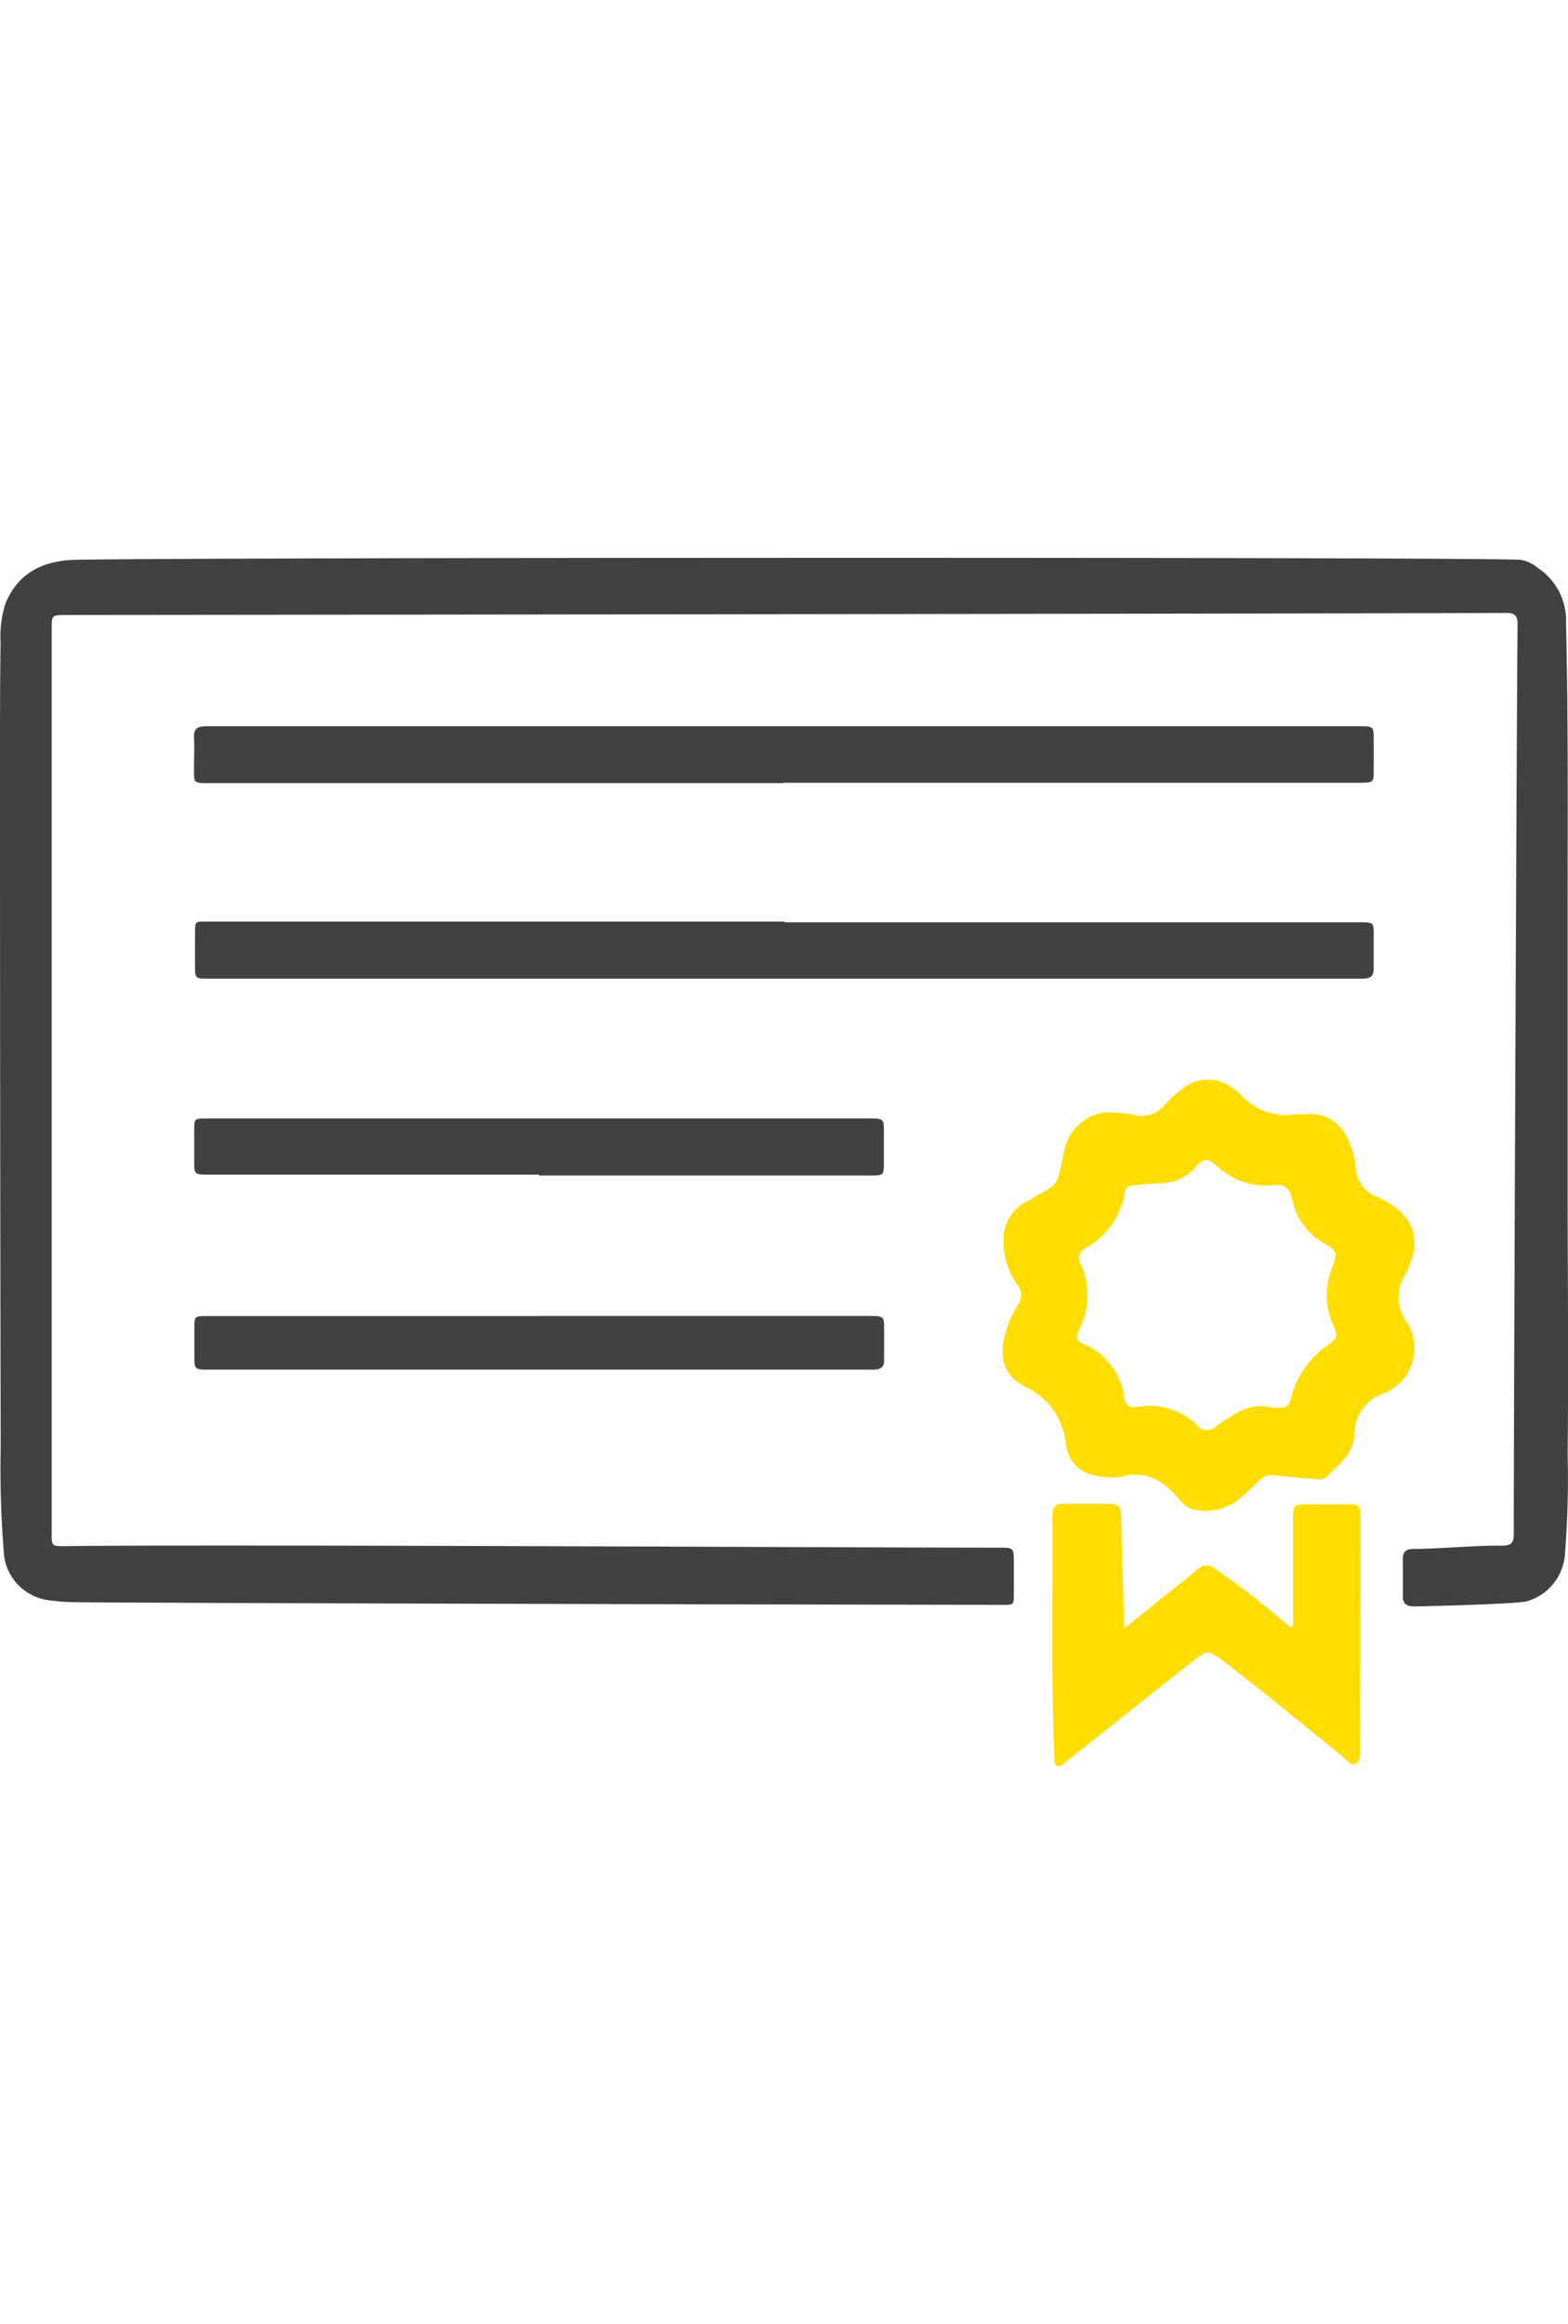 <svg id="Layer_1" data-name="Layer 1" xmlns="http://www.w3.org/2000/svg" viewBox="0 0 135 200"><title>why-fb_icon</title><g id="rRJr7W"><path d="M86.19,133.2c1,0,1.09.05,1.1,1.09,0,1.21,0,1.52,0,2.73s0,1.1-1.07,1.1c-8.83,0-75.49-.15-80-.23a17.24,17.24,0,0,1-2.26-.2,4.45,4.45,0,0,1-3.61-3.82,89.32,89.32,0,0,1-.29-9.25Q0,95.24,0,65.84c0-3.51,0-7,.05-10.54A9.4,9.4,0,0,1,.45,52c1-2.5,3-3.75,6.06-3.82,9.21-.21,121-.25,124.39,0a3,3,0,0,1,1.49.69,5.43,5.43,0,0,1,2.44,4.79c.2,8.32.14,16.63.14,25q0,11.63,0,23.27c0,7.76.08,15.51,0,23.27a82.48,82.48,0,0,1-.25,8.75,4.54,4.54,0,0,1-3.28,3.87c-.76.21-7.22.39-9.66.44-.68,0-1-.22-1-.91,0-1.35,0-1.8,0-3.15,0-.65.27-.9.92-.89,2.16,0,5.47-.32,7.63-.28.78,0,1-.25,1-1,0-11,.28-76.11.33-78.28,0-.83-.27-1-1.06-1-7.11.06-114,.17-123.92.18-1.23,0-1.23,0-1.23,1.26,0,6.52,0,72.11,0,77.75,0,1.12,0,1.13,1.12,1.13C18.84,132.9,73,133.2,86.19,133.2Z" fill="#414042"/><path d="M67.42,67.4H18c-1.29,0-1.3,0-1.3-1.1s.05-2,0-2.92c0-.68.31-.88,1.1-.88,5.87,0,11.74,0,17.62,0h81.69c1.09,0,1.15.06,1.16.94s0,2,0,2.93,0,1-1.22,1H67.42Z" fill="#414042"/><path d="M67.55,79.38H117c1.25,0,1.27,0,1.27,1s0,2,0,3c0,.64-.28.85-1,.85-3.43,0-6.86,0-10.29,0H18c-1.15,0-1.21,0-1.21-1s0-2,0-3,.06-.91,1.08-.91H67.55Z" fill="#414042"/><path d="M121,113.61a3.56,3.56,0,0,1,0-3.93c1.56-3,.75-5.17-2.29-6.61a2.87,2.87,0,0,1-2-2.64,5.51,5.51,0,0,0-.26-1.32c-.56-2-1.81-3.39-4.09-3.22-.25,0-.5,0-.75,0a5.16,5.16,0,0,1-4.79-1.69,4.22,4.22,0,0,0-.46-.38,3.53,3.53,0,0,0-4.71,0,8.11,8.11,0,0,0-1.36,1.25,2.51,2.51,0,0,1-2.7.88,12.38,12.38,0,0,0-2.42-.22,4.18,4.18,0,0,0-3.59,3.54c-.68,3.18-.42,2.47-2.92,4a3.84,3.84,0,0,0-2.21,2.7,6.48,6.48,0,0,0,1.16,4.63,1.38,1.38,0,0,1,.07,1.62,11.08,11.08,0,0,0-1.15,2.61c-.52,2.09-.13,3.56,1.75,4.54a6,6,0,0,1,3.48,4.91c.29,1.91,1.59,2.77,3.54,2.85a3.82,3.82,0,0,0,1.17,0c2.14-.64,3.65.27,5,1.84a2.33,2.33,0,0,0,1.53,1,4.75,4.75,0,0,0,3.92-1.13c.49-.46,1-.91,1.47-1.39a1.48,1.48,0,0,1,1.29-.47c1.17.12,2.34.22,3.54.33.31,0,.65.11.94-.16,1.11-1.07,2.38-2,2.45-3.78a3.67,3.67,0,0,1,2.46-3.42A4.18,4.18,0,0,0,121,113.61Zm-6.89,2.3a7.88,7.88,0,0,0-2.88,4.14c-.33,1.13-.32,1.14-1.72,1.1-1.77-.52-3.3.53-4.79,1.6a1.13,1.13,0,0,1-1.73-.16,5.79,5.79,0,0,0-5.07-1.5c-.74.09-1-.15-1.14-.82a5.76,5.76,0,0,0-3.59-4.64c-.54-.2-.59-.59-.33-1.09a6.51,6.51,0,0,0,.18-5.77.91.91,0,0,1,.39-1.33,6.7,6.7,0,0,0,3.42-4.85c.06-.46.44-.54.82-.57.69-.07,1.39-.15,2.09-.18a4,4,0,0,0,3.2-1.42c.54-.67,1.06-.79,1.73-.14a6.07,6.07,0,0,0,5,1.71c.92-.08,1.33.28,1.55,1.21a5.67,5.67,0,0,0,2.65,3.75c1.25.74,1.29.81.78,2.22a6.23,6.23,0,0,0,.05,4.74C115.27,115.12,115.16,115.13,114.14,115.91Z" fill="#fd0"/><path d="M46.42,101.1H18.1c-1.35,0-1.38,0-1.38-1.11s0-1.89,0-2.83.08-.89,1.12-.9H75c1,0,1.09.08,1.1.91,0,1,0,2,0,3s-.08,1-1.13,1H46.42Z" fill="#414042"/><path d="M46.43,113.26H74.66c1.46,0,1.46,0,1.46,1.12,0,.9,0,1.79,0,2.69,0,.59-.27.81-1,.81-5.31,0-10.62,0-15.93,0q-15.26,0-30.51,0H17.84c-1,0-1.09-.07-1.1-.87s0-1.88,0-2.82.08-.92,1.13-.92H46.43Z" fill="#414042"/><path d="M96.8,140.15l3.73-3c.85-.69,1.73-1.35,2.55-2.07a1.09,1.09,0,0,1,1.45-.12,60.16,60.16,0,0,1,5.42,4.14l1.18.95c.33-.22.19-.53.19-.78,0-2.89,0-5.79,0-8.68,0-1,.08-1.11,1.1-1.12h3.88c.59,0,.85.23.84.85,0,6.69,0,13.38-.07,20.07,0,.49.12,1.18-.36,1.39s-.86-.4-1.23-.7c-3.39-2.73-6.74-5.52-10.21-8.15-1.22-.93-1.34-.92-2.52,0q-5.52,4.37-11,8.72c-.21.17-.43.47-.72.35s-.24-.54-.25-.83c-.3-6.91-.11-13.83-.17-20.74,0-.66.19-1,.91-1,1.32,0,2.64,0,4,0,.75,0,1,.3,1,1,.06,3,.17,6.07.26,9.1A5.67,5.67,0,0,0,96.8,140.15Z" fill="#fd0"/></g></svg>